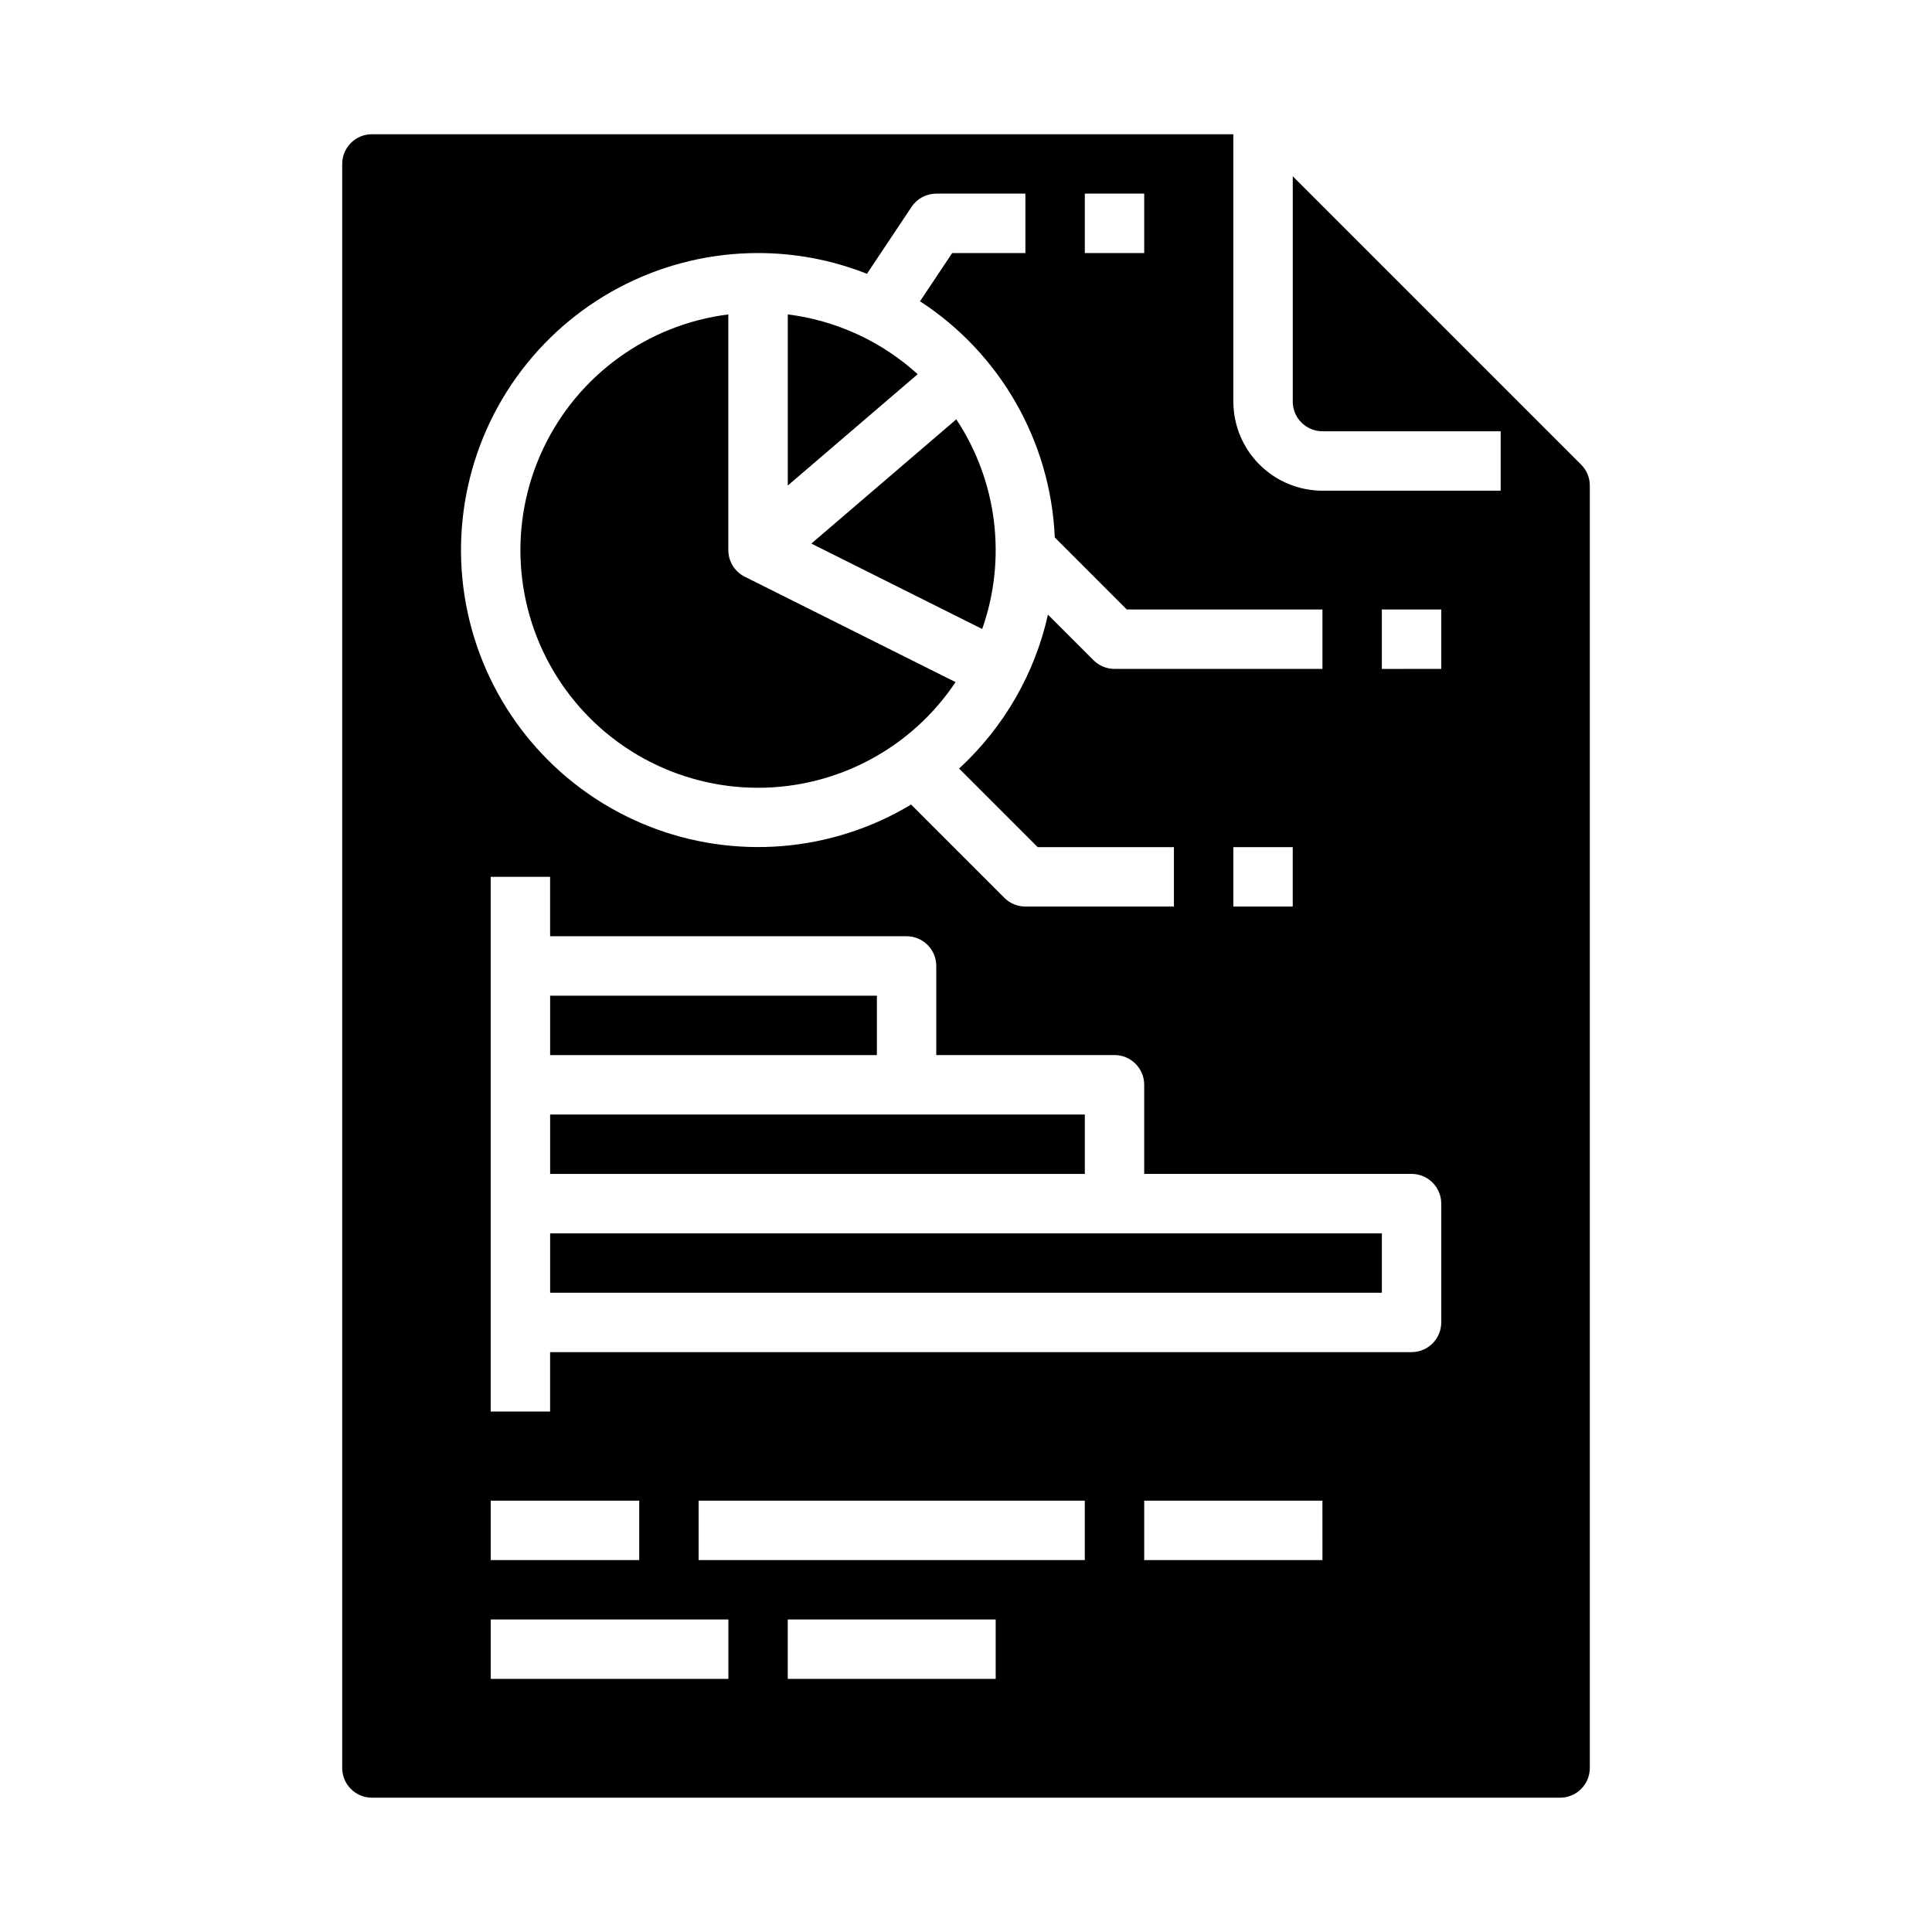 <?xml version="1.0" encoding="UTF-8"?>
<!-- Uploaded to: ICON Repo, www.iconrepo.com, Generator: ICON Repo Mixer Tools -->
<svg fill="#000000" width="800px" height="800px" version="1.1" viewBox="144 144 512 512" xmlns="http://www.w3.org/2000/svg">
 <g>
  <path d="m344.89 352.77c21.031-0.008 40.668-10.512 52.344-28.004l-55.863-27.934v0.004c-2.668-1.336-4.352-4.059-4.352-7.043v-62.465c-21.395 2.691-39.922 16.145-49.105 35.648-9.184 19.508-7.75 42.355 3.801 60.562 11.551 18.203 31.613 29.234 53.176 29.23z"/>
  <path d="m404.29 310.69c6.551-18.57 4.012-39.141-6.859-55.562l-38.414 32.926z"/>
  <path d="m289.79 439.36h141.7v15.742h-141.7z"/>
  <path d="m289.79 470.85h220.42v15.742h-220.42z"/>
  <path d="m289.79 407.87h86.594v15.742h-86.594z"/>
  <path d="m242.56 620.41h314.88c4.348-0.004 7.867-3.523 7.875-7.871v-339.85c0.004-2.09-0.824-4.094-2.309-5.566l-76.414-76.414v59.715c0.008 4.348 3.527 7.867 7.871 7.871h47.23v15.742l-47.23 0.004c-6.258-0.008-12.262-2.5-16.688-6.926-4.43-4.426-6.918-10.43-6.926-16.691v-70.848h-228.29c-4.348 0.004-7.867 3.527-7.871 7.871v425.09c0.004 4.348 3.523 7.867 7.871 7.871zm94.465-31.488h-62.977v-15.742h62.977zm-62.977-31.488v-15.742h39.359v15.742zm133.82 31.488h-55.105v-15.742h55.105zm23.617-31.488h-102.34v-15.742h102.34zm62.977 0h-47.234v-15.742h47.23zm15.742-251.91h15.742v15.742l-15.742 0.004zm7.871 149.57c4.348 0 7.871 3.527 7.871 7.875v31.488-0.004c0 4.348-3.523 7.875-7.871 7.875h-228.29v15.742h-15.742v-141.7h15.742v15.742h94.465c4.348 0 7.871 3.527 7.871 7.875v23.617h47.23l0.004-0.004c4.348 0 7.871 3.527 7.871 7.875v23.617zm-47.23-70.848v-15.742h15.742v15.742zm-39.359-188.93h15.742v15.746h-15.742zm-86.594 15.746c9.879-0.004 19.672 1.863 28.855 5.5l11.828-17.738c1.457-2.191 3.918-3.508 6.547-3.508h23.617v15.746h-19.402l-8.523 12.781c21.316 13.871 34.617 37.184 35.715 62.594l19.086 19.09h51.844v15.742h-55.102c-2.09 0-4.09-0.828-5.566-2.305l-12.074-12.074c-3.504 15.68-11.723 29.906-23.547 40.781l20.832 20.832h36.098v15.742h-39.359c-2.086 0-4.09-0.828-5.566-2.305l-24.719-24.723c-21.078 12.68-46.867 14.777-69.715 5.672-22.848-9.109-40.125-28.371-46.703-52.07-6.574-23.699-1.695-49.109 13.191-68.688s38.07-31.074 62.664-31.07z"/>
  <path d="m352.77 227.32v45.352l34.422-29.504v-0.004c-9.566-8.699-21.59-14.234-34.422-15.844z"/>
 </g>
</svg>